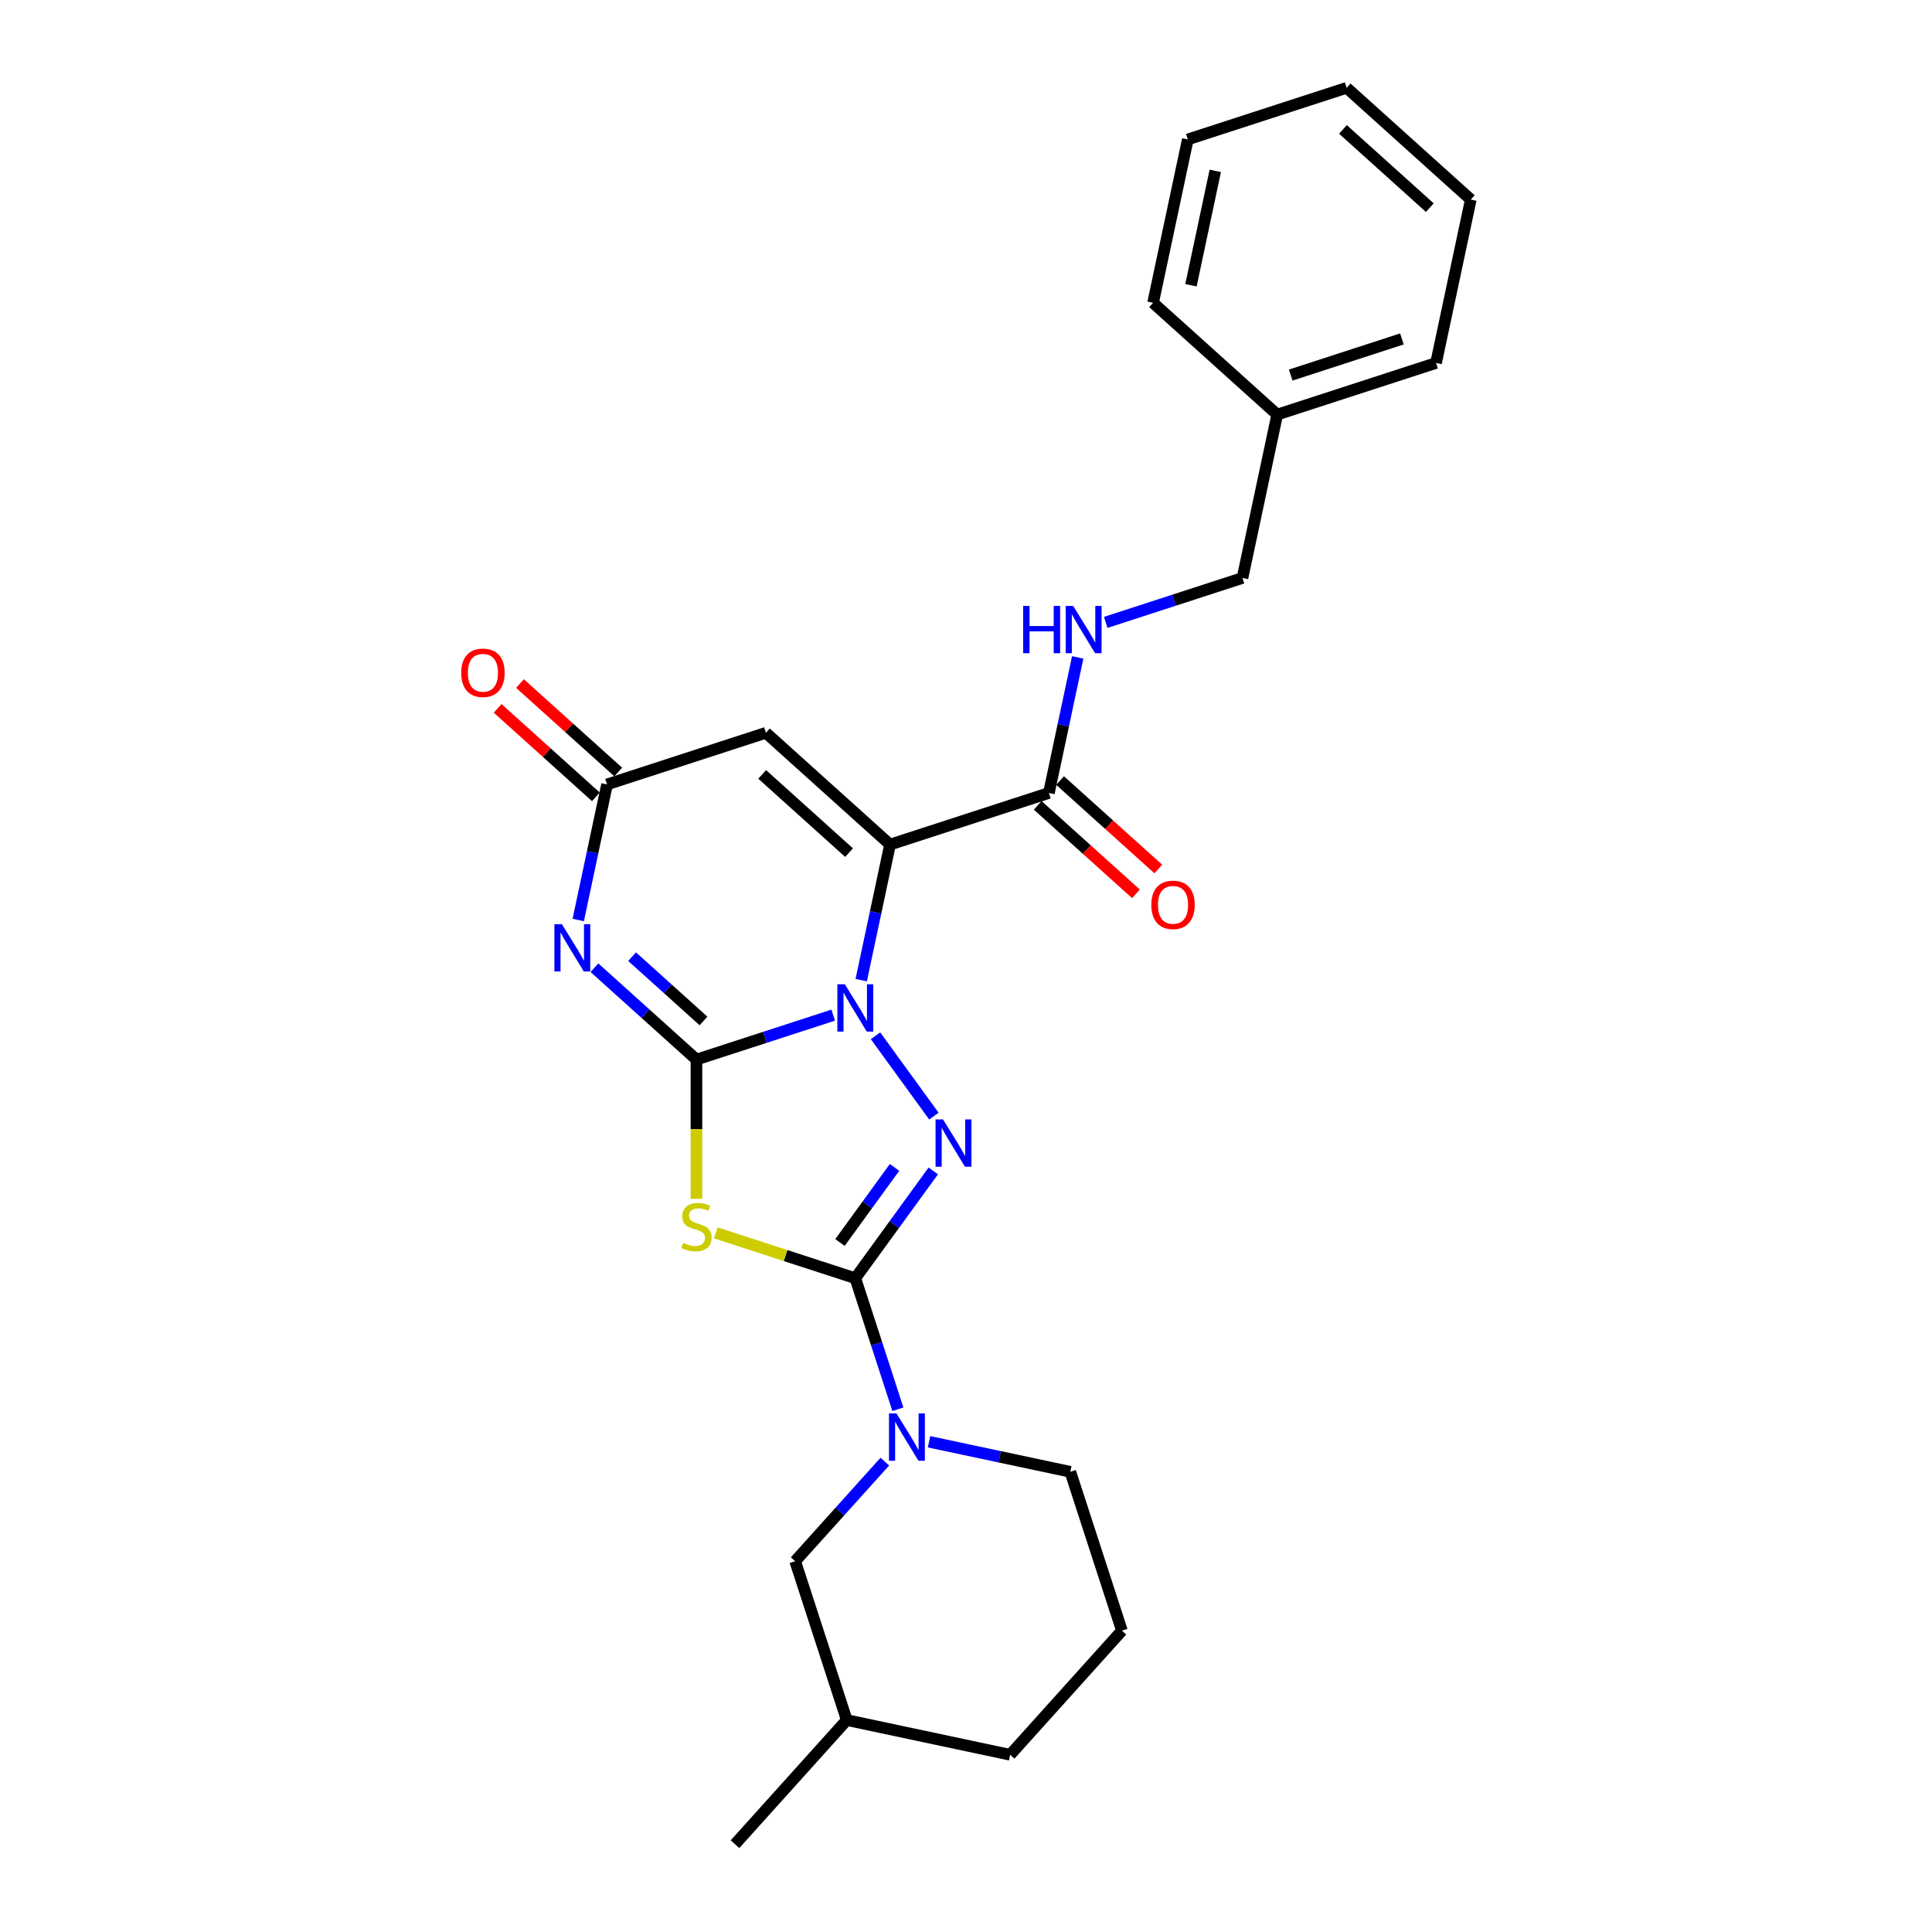 <?xml version='1.0' encoding='iso-8859-1'?>
<svg version='1.1' baseProfile='full'
              xmlns='http://www.w3.org/2000/svg'
                      xmlns:rdkit='http://www.rdkit.org/xml'
                      xmlns:xlink='http://www.w3.org/1999/xlink'
                  xml:space='preserve'
width='1000px' height='1000px' viewBox='0 0 1000 1000'>
<!-- END OF HEADER -->
<rect style='opacity:1.0;fill:#FFFFFF;stroke:none' width='1000' height='1000' x='0' y='0'> </rect>
<path class='bond-0' d='M 360.484,548.431 L 395.872,536.932' style='fill:none;fill-rule:evenodd;stroke:#000000;stroke-width:6px;stroke-linecap:butt;stroke-linejoin:miter;stroke-opacity:1' />
<path class='bond-0' d='M 395.872,536.932 L 431.261,525.434' style='fill:none;fill-rule:evenodd;stroke:#0000FF;stroke-width:6px;stroke-linecap:butt;stroke-linejoin:miter;stroke-opacity:1' />
<path class='bond-4' d='M 360.484,548.431 L 360.484,584.474' style='fill:none;fill-rule:evenodd;stroke:#000000;stroke-width:6px;stroke-linecap:butt;stroke-linejoin:miter;stroke-opacity:1' />
<path class='bond-4' d='M 360.484,584.474 L 360.484,620.517' style='fill:none;fill-rule:evenodd;stroke:#CCCC00;stroke-width:6px;stroke-linecap:butt;stroke-linejoin:miter;stroke-opacity:1' />
<path class='bond-5' d='M 360.484,548.431 L 334.083,524.659' style='fill:none;fill-rule:evenodd;stroke:#000000;stroke-width:6px;stroke-linecap:butt;stroke-linejoin:miter;stroke-opacity:1' />
<path class='bond-5' d='M 334.083,524.659 L 307.682,500.888' style='fill:none;fill-rule:evenodd;stroke:#0000FF;stroke-width:6px;stroke-linecap:butt;stroke-linejoin:miter;stroke-opacity:1' />
<path class='bond-5' d='M 364.133,528.45 L 345.653,511.809' style='fill:none;fill-rule:evenodd;stroke:#000000;stroke-width:6px;stroke-linecap:butt;stroke-linejoin:miter;stroke-opacity:1' />
<path class='bond-5' d='M 345.653,511.809 L 327.172,495.169' style='fill:none;fill-rule:evenodd;stroke:#0000FF;stroke-width:6px;stroke-linecap:butt;stroke-linejoin:miter;stroke-opacity:1' />
<path class='bond-1' d='M 445.769,507.311 L 453.225,472.23' style='fill:none;fill-rule:evenodd;stroke:#0000FF;stroke-width:6px;stroke-linecap:butt;stroke-linejoin:miter;stroke-opacity:1' />
<path class='bond-1' d='M 453.225,472.23 L 460.682,437.149' style='fill:none;fill-rule:evenodd;stroke:#000000;stroke-width:6px;stroke-linecap:butt;stroke-linejoin:miter;stroke-opacity:1' />
<path class='bond-3' d='M 453.172,536.118 L 483.383,577.7' style='fill:none;fill-rule:evenodd;stroke:#0000FF;stroke-width:6px;stroke-linecap:butt;stroke-linejoin:miter;stroke-opacity:1' />
<path class='bond-9' d='M 460.682,437.149 L 542.906,410.433' style='fill:none;fill-rule:evenodd;stroke:#000000;stroke-width:6px;stroke-linecap:butt;stroke-linejoin:miter;stroke-opacity:1' />
<path class='bond-27' d='M 460.682,437.149 L 396.434,379.299' style='fill:none;fill-rule:evenodd;stroke:#000000;stroke-width:6px;stroke-linecap:butt;stroke-linejoin:miter;stroke-opacity:1' />
<path class='bond-27' d='M 439.475,441.321 L 394.501,400.827' style='fill:none;fill-rule:evenodd;stroke:#000000;stroke-width:6px;stroke-linecap:butt;stroke-linejoin:miter;stroke-opacity:1' />
<path class='bond-2' d='M 442.707,661.602 L 406.601,649.87' style='fill:none;fill-rule:evenodd;stroke:#000000;stroke-width:6px;stroke-linecap:butt;stroke-linejoin:miter;stroke-opacity:1' />
<path class='bond-2' d='M 406.601,649.87 L 370.495,638.138' style='fill:none;fill-rule:evenodd;stroke:#CCCC00;stroke-width:6px;stroke-linecap:butt;stroke-linejoin:miter;stroke-opacity:1' />
<path class='bond-8' d='M 442.707,661.602 L 453.725,695.512' style='fill:none;fill-rule:evenodd;stroke:#000000;stroke-width:6px;stroke-linecap:butt;stroke-linejoin:miter;stroke-opacity:1' />
<path class='bond-8' d='M 453.725,695.512 L 464.743,729.422' style='fill:none;fill-rule:evenodd;stroke:#0000FF;stroke-width:6px;stroke-linecap:butt;stroke-linejoin:miter;stroke-opacity:1' />
<path class='bond-26' d='M 442.707,661.602 L 462.883,633.832' style='fill:none;fill-rule:evenodd;stroke:#000000;stroke-width:6px;stroke-linecap:butt;stroke-linejoin:miter;stroke-opacity:1' />
<path class='bond-26' d='M 462.883,633.832 L 483.059,606.061' style='fill:none;fill-rule:evenodd;stroke:#0000FF;stroke-width:6px;stroke-linecap:butt;stroke-linejoin:miter;stroke-opacity:1' />
<path class='bond-26' d='M 434.771,643.107 L 448.895,623.668' style='fill:none;fill-rule:evenodd;stroke:#000000;stroke-width:6px;stroke-linecap:butt;stroke-linejoin:miter;stroke-opacity:1' />
<path class='bond-26' d='M 448.895,623.668 L 463.018,604.229' style='fill:none;fill-rule:evenodd;stroke:#0000FF;stroke-width:6px;stroke-linecap:butt;stroke-linejoin:miter;stroke-opacity:1' />
<path class='bond-7' d='M 299.297,476.178 L 306.753,441.097' style='fill:none;fill-rule:evenodd;stroke:#0000FF;stroke-width:6px;stroke-linecap:butt;stroke-linejoin:miter;stroke-opacity:1' />
<path class='bond-7' d='M 306.753,441.097 L 314.21,406.015' style='fill:none;fill-rule:evenodd;stroke:#000000;stroke-width:6px;stroke-linecap:butt;stroke-linejoin:miter;stroke-opacity:1' />
<path class='bond-6' d='M 396.434,379.299 L 314.21,406.015' style='fill:none;fill-rule:evenodd;stroke:#000000;stroke-width:6px;stroke-linecap:butt;stroke-linejoin:miter;stroke-opacity:1' />
<path class='bond-12' d='M 319.995,399.591 L 294.571,376.699' style='fill:none;fill-rule:evenodd;stroke:#000000;stroke-width:6px;stroke-linecap:butt;stroke-linejoin:miter;stroke-opacity:1' />
<path class='bond-12' d='M 294.571,376.699 L 269.147,353.807' style='fill:none;fill-rule:evenodd;stroke:#FF0000;stroke-width:6px;stroke-linecap:butt;stroke-linejoin:miter;stroke-opacity:1' />
<path class='bond-12' d='M 308.425,412.44 L 283.001,389.548' style='fill:none;fill-rule:evenodd;stroke:#000000;stroke-width:6px;stroke-linecap:butt;stroke-linejoin:miter;stroke-opacity:1' />
<path class='bond-12' d='M 283.001,389.548 L 257.577,366.657' style='fill:none;fill-rule:evenodd;stroke:#FF0000;stroke-width:6px;stroke-linecap:butt;stroke-linejoin:miter;stroke-opacity:1' />
<path class='bond-11' d='M 457.977,756.538 L 434.775,782.306' style='fill:none;fill-rule:evenodd;stroke:#0000FF;stroke-width:6px;stroke-linecap:butt;stroke-linejoin:miter;stroke-opacity:1' />
<path class='bond-11' d='M 434.775,782.306 L 411.574,808.074' style='fill:none;fill-rule:evenodd;stroke:#000000;stroke-width:6px;stroke-linecap:butt;stroke-linejoin:miter;stroke-opacity:1' />
<path class='bond-15' d='M 480.87,746.258 L 517.429,754.029' style='fill:none;fill-rule:evenodd;stroke:#0000FF;stroke-width:6px;stroke-linecap:butt;stroke-linejoin:miter;stroke-opacity:1' />
<path class='bond-15' d='M 517.429,754.029 L 553.989,761.8' style='fill:none;fill-rule:evenodd;stroke:#000000;stroke-width:6px;stroke-linecap:butt;stroke-linejoin:miter;stroke-opacity:1' />
<path class='bond-10' d='M 542.906,410.433 L 550.362,375.352' style='fill:none;fill-rule:evenodd;stroke:#000000;stroke-width:6px;stroke-linecap:butt;stroke-linejoin:miter;stroke-opacity:1' />
<path class='bond-10' d='M 550.362,375.352 L 557.819,340.271' style='fill:none;fill-rule:evenodd;stroke:#0000FF;stroke-width:6px;stroke-linecap:butt;stroke-linejoin:miter;stroke-opacity:1' />
<path class='bond-13' d='M 537.121,416.858 L 562.545,439.75' style='fill:none;fill-rule:evenodd;stroke:#000000;stroke-width:6px;stroke-linecap:butt;stroke-linejoin:miter;stroke-opacity:1' />
<path class='bond-13' d='M 562.545,439.75 L 587.969,462.642' style='fill:none;fill-rule:evenodd;stroke:#FF0000;stroke-width:6px;stroke-linecap:butt;stroke-linejoin:miter;stroke-opacity:1' />
<path class='bond-13' d='M 548.691,404.008 L 574.115,426.9' style='fill:none;fill-rule:evenodd;stroke:#000000;stroke-width:6px;stroke-linecap:butt;stroke-linejoin:miter;stroke-opacity:1' />
<path class='bond-13' d='M 574.115,426.9 L 599.539,449.792' style='fill:none;fill-rule:evenodd;stroke:#FF0000;stroke-width:6px;stroke-linecap:butt;stroke-linejoin:miter;stroke-opacity:1' />
<path class='bond-14' d='M 572.327,322.148 L 607.716,310.65' style='fill:none;fill-rule:evenodd;stroke:#0000FF;stroke-width:6px;stroke-linecap:butt;stroke-linejoin:miter;stroke-opacity:1' />
<path class='bond-14' d='M 607.716,310.65 L 643.104,299.151' style='fill:none;fill-rule:evenodd;stroke:#000000;stroke-width:6px;stroke-linecap:butt;stroke-linejoin:miter;stroke-opacity:1' />
<path class='bond-16' d='M 411.574,808.074 L 438.29,890.297' style='fill:none;fill-rule:evenodd;stroke:#000000;stroke-width:6px;stroke-linecap:butt;stroke-linejoin:miter;stroke-opacity:1' />
<path class='bond-17' d='M 643.104,299.151 L 661.079,214.586' style='fill:none;fill-rule:evenodd;stroke:#000000;stroke-width:6px;stroke-linecap:butt;stroke-linejoin:miter;stroke-opacity:1' />
<path class='bond-18' d='M 553.989,761.8 L 580.705,844.023' style='fill:none;fill-rule:evenodd;stroke:#000000;stroke-width:6px;stroke-linecap:butt;stroke-linejoin:miter;stroke-opacity:1' />
<path class='bond-22' d='M 438.29,890.297 L 380.44,954.545' style='fill:none;fill-rule:evenodd;stroke:#000000;stroke-width:6px;stroke-linecap:butt;stroke-linejoin:miter;stroke-opacity:1' />
<path class='bond-28' d='M 438.29,890.297 L 522.855,908.272' style='fill:none;fill-rule:evenodd;stroke:#000000;stroke-width:6px;stroke-linecap:butt;stroke-linejoin:miter;stroke-opacity:1' />
<path class='bond-20' d='M 661.079,214.586 L 743.302,187.87' style='fill:none;fill-rule:evenodd;stroke:#000000;stroke-width:6px;stroke-linecap:butt;stroke-linejoin:miter;stroke-opacity:1' />
<path class='bond-20' d='M 668.069,194.134 L 725.626,175.432' style='fill:none;fill-rule:evenodd;stroke:#000000;stroke-width:6px;stroke-linecap:butt;stroke-linejoin:miter;stroke-opacity:1' />
<path class='bond-21' d='M 661.079,214.586 L 596.831,156.736' style='fill:none;fill-rule:evenodd;stroke:#000000;stroke-width:6px;stroke-linecap:butt;stroke-linejoin:miter;stroke-opacity:1' />
<path class='bond-19' d='M 580.705,844.023 L 522.855,908.272' style='fill:none;fill-rule:evenodd;stroke:#000000;stroke-width:6px;stroke-linecap:butt;stroke-linejoin:miter;stroke-opacity:1' />
<path class='bond-23' d='M 743.302,187.87 L 761.277,103.304' style='fill:none;fill-rule:evenodd;stroke:#000000;stroke-width:6px;stroke-linecap:butt;stroke-linejoin:miter;stroke-opacity:1' />
<path class='bond-24' d='M 596.831,156.736 L 614.805,72.171' style='fill:none;fill-rule:evenodd;stroke:#000000;stroke-width:6px;stroke-linecap:butt;stroke-linejoin:miter;stroke-opacity:1' />
<path class='bond-24' d='M 616.44,147.646 L 629.022,88.45' style='fill:none;fill-rule:evenodd;stroke:#000000;stroke-width:6px;stroke-linecap:butt;stroke-linejoin:miter;stroke-opacity:1' />
<path class='bond-29' d='M 761.277,103.304 L 697.029,45.455' style='fill:none;fill-rule:evenodd;stroke:#000000;stroke-width:6px;stroke-linecap:butt;stroke-linejoin:miter;stroke-opacity:1' />
<path class='bond-29' d='M 740.07,107.476 L 695.096,66.982' style='fill:none;fill-rule:evenodd;stroke:#000000;stroke-width:6px;stroke-linecap:butt;stroke-linejoin:miter;stroke-opacity:1' />
<path class='bond-25' d='M 614.805,72.171 L 697.029,45.455' style='fill:none;fill-rule:evenodd;stroke:#000000;stroke-width:6px;stroke-linecap:butt;stroke-linejoin:miter;stroke-opacity:1' />
<path  class='atom-1' d='M 437.295 509.473
L 445.318 522.441
Q 446.113 523.72, 447.393 526.037
Q 448.673 528.354, 448.742 528.493
L 448.742 509.473
L 451.992 509.473
L 451.992 533.957
L 448.638 533.957
L 440.027 519.778
Q 439.024 518.118, 437.952 516.216
Q 436.915 514.314, 436.603 513.726
L 436.603 533.957
L 433.422 533.957
L 433.422 509.473
L 437.295 509.473
' fill='#0000FF'/>
<path  class='atom-4' d='M 488.112 579.416
L 496.135 592.384
Q 496.93 593.664, 498.21 595.981
Q 499.489 598.298, 499.559 598.436
L 499.559 579.416
L 502.809 579.416
L 502.809 603.9
L 499.455 603.9
L 490.844 589.722
Q 489.841 588.062, 488.769 586.16
Q 487.732 584.258, 487.42 583.67
L 487.42 603.9
L 484.239 603.9
L 484.239 579.416
L 488.112 579.416
' fill='#0000FF'/>
<path  class='atom-5' d='M 353.567 643.289
Q 353.844 643.393, 354.985 643.877
Q 356.126 644.361, 357.371 644.672
Q 358.651 644.949, 359.896 644.949
Q 362.213 644.949, 363.561 643.842
Q 364.91 642.701, 364.91 640.73
Q 364.91 639.381, 364.219 638.551
Q 363.561 637.721, 362.524 637.272
Q 361.487 636.822, 359.757 636.303
Q 357.579 635.646, 356.265 635.024
Q 354.985 634.401, 354.051 633.087
Q 353.152 631.773, 353.152 629.56
Q 353.152 626.482, 355.227 624.58
Q 357.337 622.678, 361.487 622.678
Q 364.322 622.678, 367.538 624.027
L 366.743 626.69
Q 363.804 625.479, 361.59 625.479
Q 359.204 625.479, 357.89 626.482
Q 356.576 627.45, 356.611 629.145
Q 356.611 630.459, 357.268 631.254
Q 357.959 632.05, 358.928 632.499
Q 359.93 632.949, 361.59 633.468
Q 363.804 634.159, 365.118 634.851
Q 366.432 635.543, 367.365 636.96
Q 368.334 638.344, 368.334 640.73
Q 368.334 644.119, 366.051 645.952
Q 363.804 647.75, 360.034 647.75
Q 357.855 647.75, 356.196 647.266
Q 354.57 646.816, 352.634 646.021
L 353.567 643.289
' fill='#CCCC00'/>
<path  class='atom-6' d='M 290.823 478.339
L 298.846 491.307
Q 299.642 492.587, 300.921 494.904
Q 302.201 497.221, 302.27 497.359
L 302.27 478.339
L 305.52 478.339
L 305.52 502.823
L 302.166 502.823
L 293.555 488.645
Q 292.552 486.985, 291.48 485.083
Q 290.443 483.181, 290.131 482.593
L 290.131 502.823
L 286.95 502.823
L 286.95 478.339
L 290.823 478.339
' fill='#0000FF'/>
<path  class='atom-9' d='M 464.011 731.583
L 472.034 744.551
Q 472.829 745.831, 474.109 748.148
Q 475.389 750.465, 475.458 750.603
L 475.458 731.583
L 478.708 731.583
L 478.708 756.067
L 475.354 756.067
L 466.743 741.888
Q 465.74 740.229, 464.668 738.326
Q 463.631 736.424, 463.319 735.837
L 463.319 756.067
L 460.138 756.067
L 460.138 731.583
L 464.011 731.583
' fill='#0000FF'/>
<path  class='atom-11' d='M 529.567 313.625
L 532.886 313.625
L 532.886 324.035
L 545.405 324.035
L 545.405 313.625
L 548.725 313.625
L 548.725 338.109
L 545.405 338.109
L 545.405 326.801
L 532.886 326.801
L 532.886 338.109
L 529.567 338.109
L 529.567 313.625
' fill='#0000FF'/>
<path  class='atom-11' d='M 555.468 313.625
L 563.491 326.594
Q 564.287 327.873, 565.566 330.19
Q 566.846 332.507, 566.915 332.645
L 566.915 313.625
L 570.166 313.625
L 570.166 338.109
L 566.811 338.109
L 558.2 323.931
Q 557.198 322.271, 556.126 320.369
Q 555.088 318.467, 554.777 317.879
L 554.777 338.109
L 551.595 338.109
L 551.595 313.625
L 555.468 313.625
' fill='#0000FF'/>
<path  class='atom-13' d='M 238.723 348.235
Q 238.723 342.356, 241.627 339.071
Q 244.532 335.786, 249.962 335.786
Q 255.391 335.786, 258.296 339.071
Q 261.201 342.356, 261.201 348.235
Q 261.201 354.183, 258.261 357.572
Q 255.322 360.927, 249.962 360.927
Q 244.567 360.927, 241.627 357.572
Q 238.723 354.218, 238.723 348.235
M 249.962 358.16
Q 253.697 358.16, 255.702 355.67
Q 257.743 353.146, 257.743 348.235
Q 257.743 343.428, 255.702 341.007
Q 253.697 338.552, 249.962 338.552
Q 246.227 338.552, 244.187 340.973
Q 242.181 343.394, 242.181 348.235
Q 242.181 353.18, 244.187 355.67
Q 246.227 358.16, 249.962 358.16
' fill='#FF0000'/>
<path  class='atom-14' d='M 595.915 468.352
Q 595.915 462.473, 598.82 459.188
Q 601.725 455.902, 607.154 455.902
Q 612.583 455.902, 615.488 459.188
Q 618.393 462.473, 618.393 468.352
Q 618.393 474.3, 615.454 477.689
Q 612.514 481.043, 607.154 481.043
Q 601.759 481.043, 598.82 477.689
Q 595.915 474.334, 595.915 468.352
M 607.154 478.277
Q 610.889 478.277, 612.895 475.787
Q 614.935 473.262, 614.935 468.352
Q 614.935 463.545, 612.895 461.124
Q 610.889 458.669, 607.154 458.669
Q 603.419 458.669, 601.379 461.09
Q 599.373 463.51, 599.373 468.352
Q 599.373 473.297, 601.379 475.787
Q 603.419 478.277, 607.154 478.277
' fill='#FF0000'/>
</svg>

